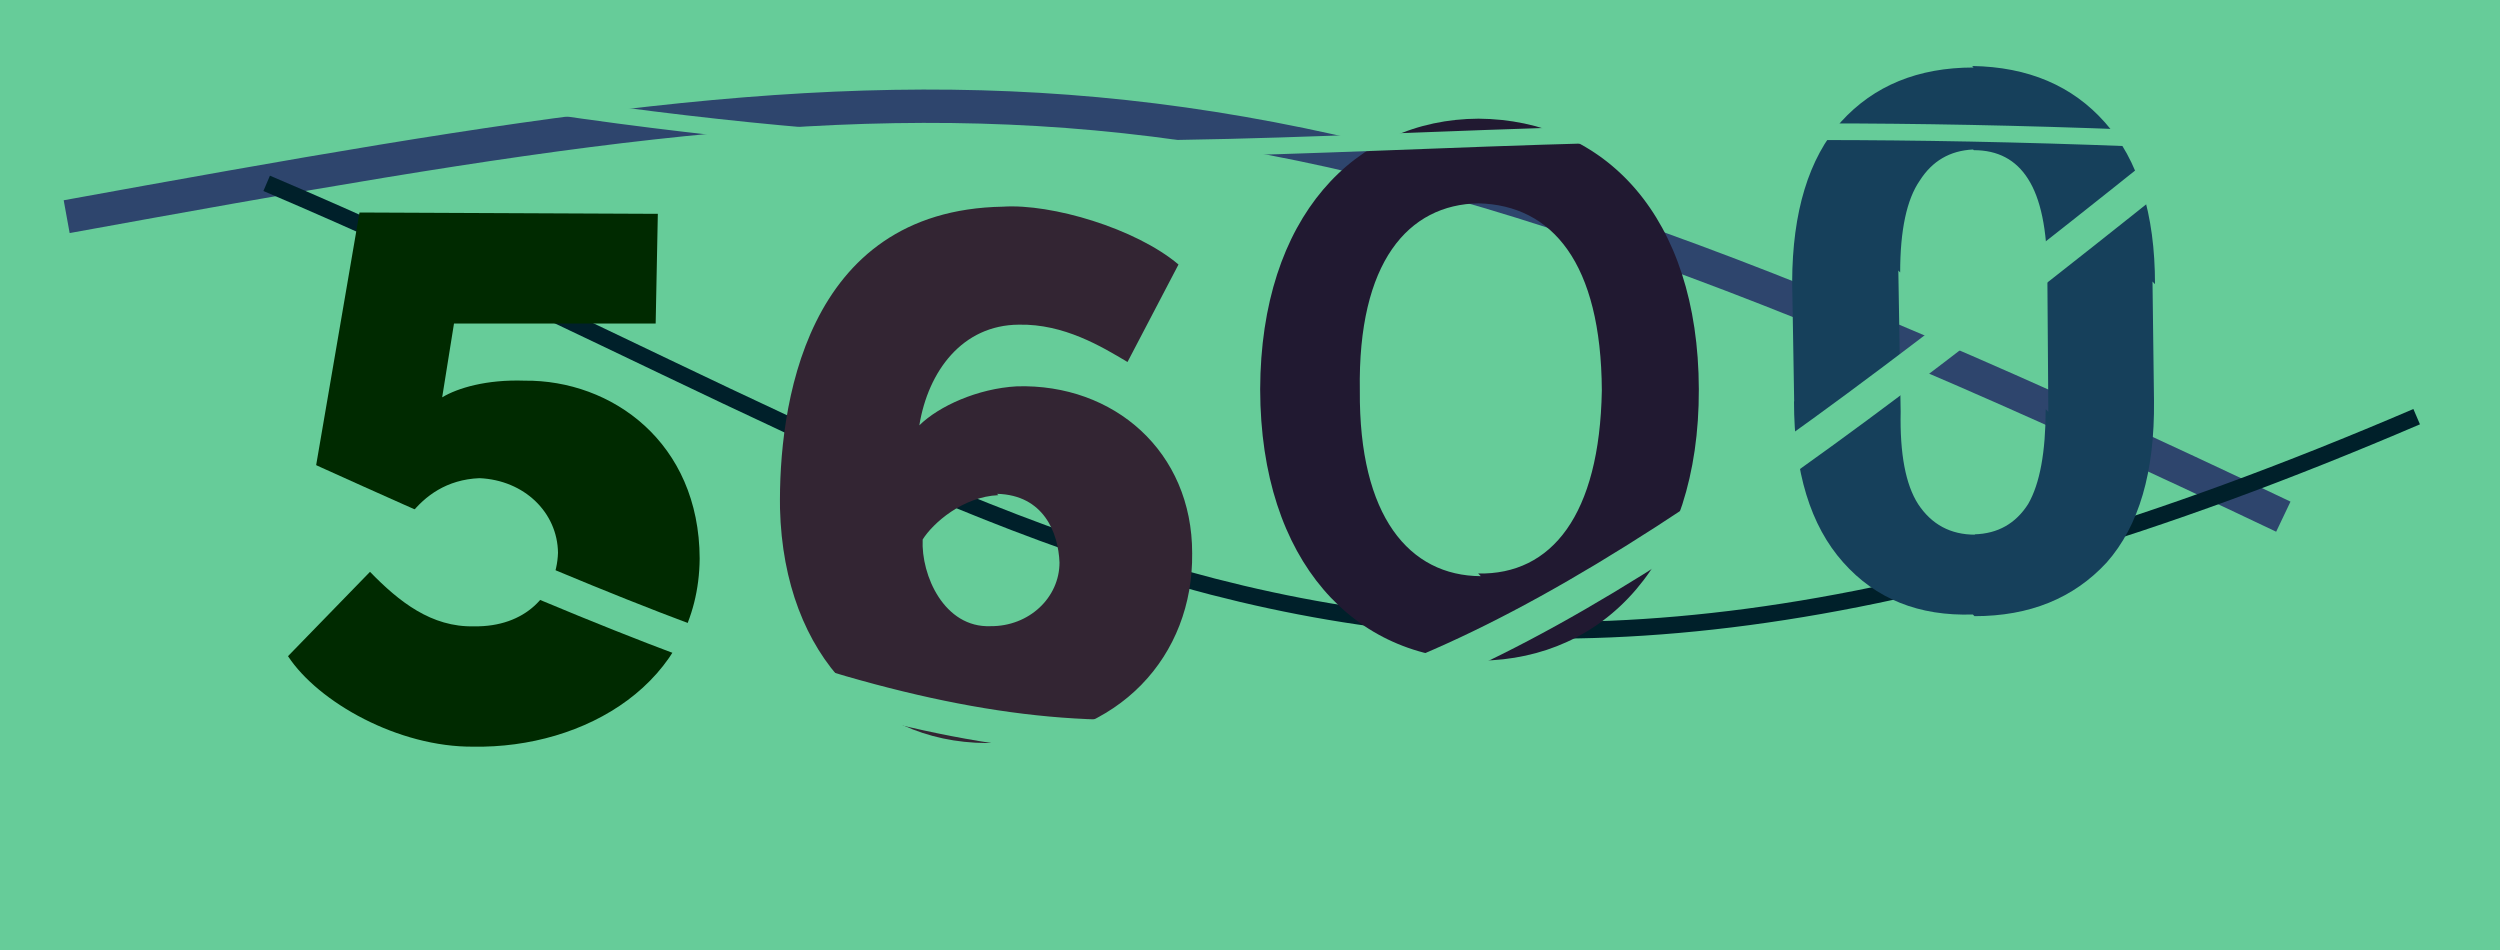 <svg xmlns="http://www.w3.org/2000/svg" width="150" height="57"><rect width="100%" height="100%" fill="rgb(102, 204, 153)"/><path d="M4 13 C59 3,74 1,137 31" stroke="#2e456d" stroke-width="2"  fill="none"/><path d="M16 11 C63 31,82 52,145 25" stroke="#00202a" stroke-width="1"  fill="none"/><path fill="#002a00" d="M27.24 19.41L39.34 19.41L39.47 12.83L21.57 12.75L18.90 28.31L24.64 30.85C25.49 29.77 26.79 28.77 28.77 28.69C31.46 28.81 33.45 30.75 33.48 33.17C33.39 35.69 31.51 37.63 28.44 37.58C25.89 37.64 23.95 36.11 22.20 34.31L17.28 39.37C19.10 42.14 23.91 44.84 28.41 44.80C35.05 44.91 41.91 41.01 41.98 33.52C41.96 26.53 36.69 22.79 31.48 22.84C29.19 22.76 27.46 23.28 26.53 23.84Z"/><path fill="#332533" d="M70.71 15.87C68.14 13.70 63.09 12.21 60.18 12.40C48.19 12.61 46.71 24.59 46.80 30.52C47.03 39.48 52.56 44.88 59.85 44.57C67.21 44.36 71.60 39.30 71.53 33.20C71.54 27.09 66.83 23.01 61.01 23.18C58.67 23.31 56.34 24.36 55.16 25.52C55.69 22.27 57.74 19.50 61.13 19.48C63.83 19.42 66.11 20.80 67.65 21.72ZM59.82 29.63C62.62 29.70 63.50 31.96 63.57 33.75C63.57 35.86 61.74 37.59 59.43 37.57C56.66 37.68 55.26 34.53 55.36 32.37C55.98 31.38 57.78 29.80 59.90 29.71Z"/><path fill="#211931" d="M88.83 39.64C96.26 39.55 101.96 33.73 101.93 23.35C101.90 12.97 96.29 7.18 88.71 7.12C81.28 7.16 75.64 13.03 75.61 23.36C75.63 33.73 81.31 39.58 88.77 39.58ZM88.85 34.57C84.56 34.55 81.53 30.99 81.59 23.44C81.46 15.71 84.50 12.27 88.71 12.20C93.14 12.31 96.07 15.78 96.11 23.43C95.98 30.90 93.10 34.50 88.69 34.41Z"/><path fill="#16405b" d="M129.15 16.89L129.24 24.04Q129.31 30.46 126.40 33.75Q123.43 36.97 118.47 36.97L118.37 36.87Q113.51 37.03 110.59 33.74Q107.64 30.43 107.64 24.08L107.65 24.09L107.53 16.92Q107.55 10.61 110.46 7.31Q113.42 4.05 118.41 4.05L118.33 3.96Q123.37 4.04 126.30 7.35Q129.30 10.72 129.30 17.05L129.23 16.98ZM122.90 24.71L122.84 16.32Q122.82 12.50 121.68 10.73Q120.59 9.01 118.43 9.01L118.38 8.97Q116.31 9.07 115.19 10.83Q114.01 12.53 114.01 16.35L113.90 16.23L114.04 24.70Q113.96 28.49 115.09 30.25Q116.30 32.08 118.50 32.08L118.47 32.06Q120.57 32.00 121.69 30.24Q122.74 28.42 122.74 24.55L122.86 24.67Z"/><path d="M8 24 C69 52,75 54,130 10" stroke="rgb(102, 204, 153)" stroke-width="2"  fill="none"/><path d="M19 4 C73 14,78 5,142 9" stroke="rgb(102, 204, 153)" stroke-width="1"  fill="none"/></svg>